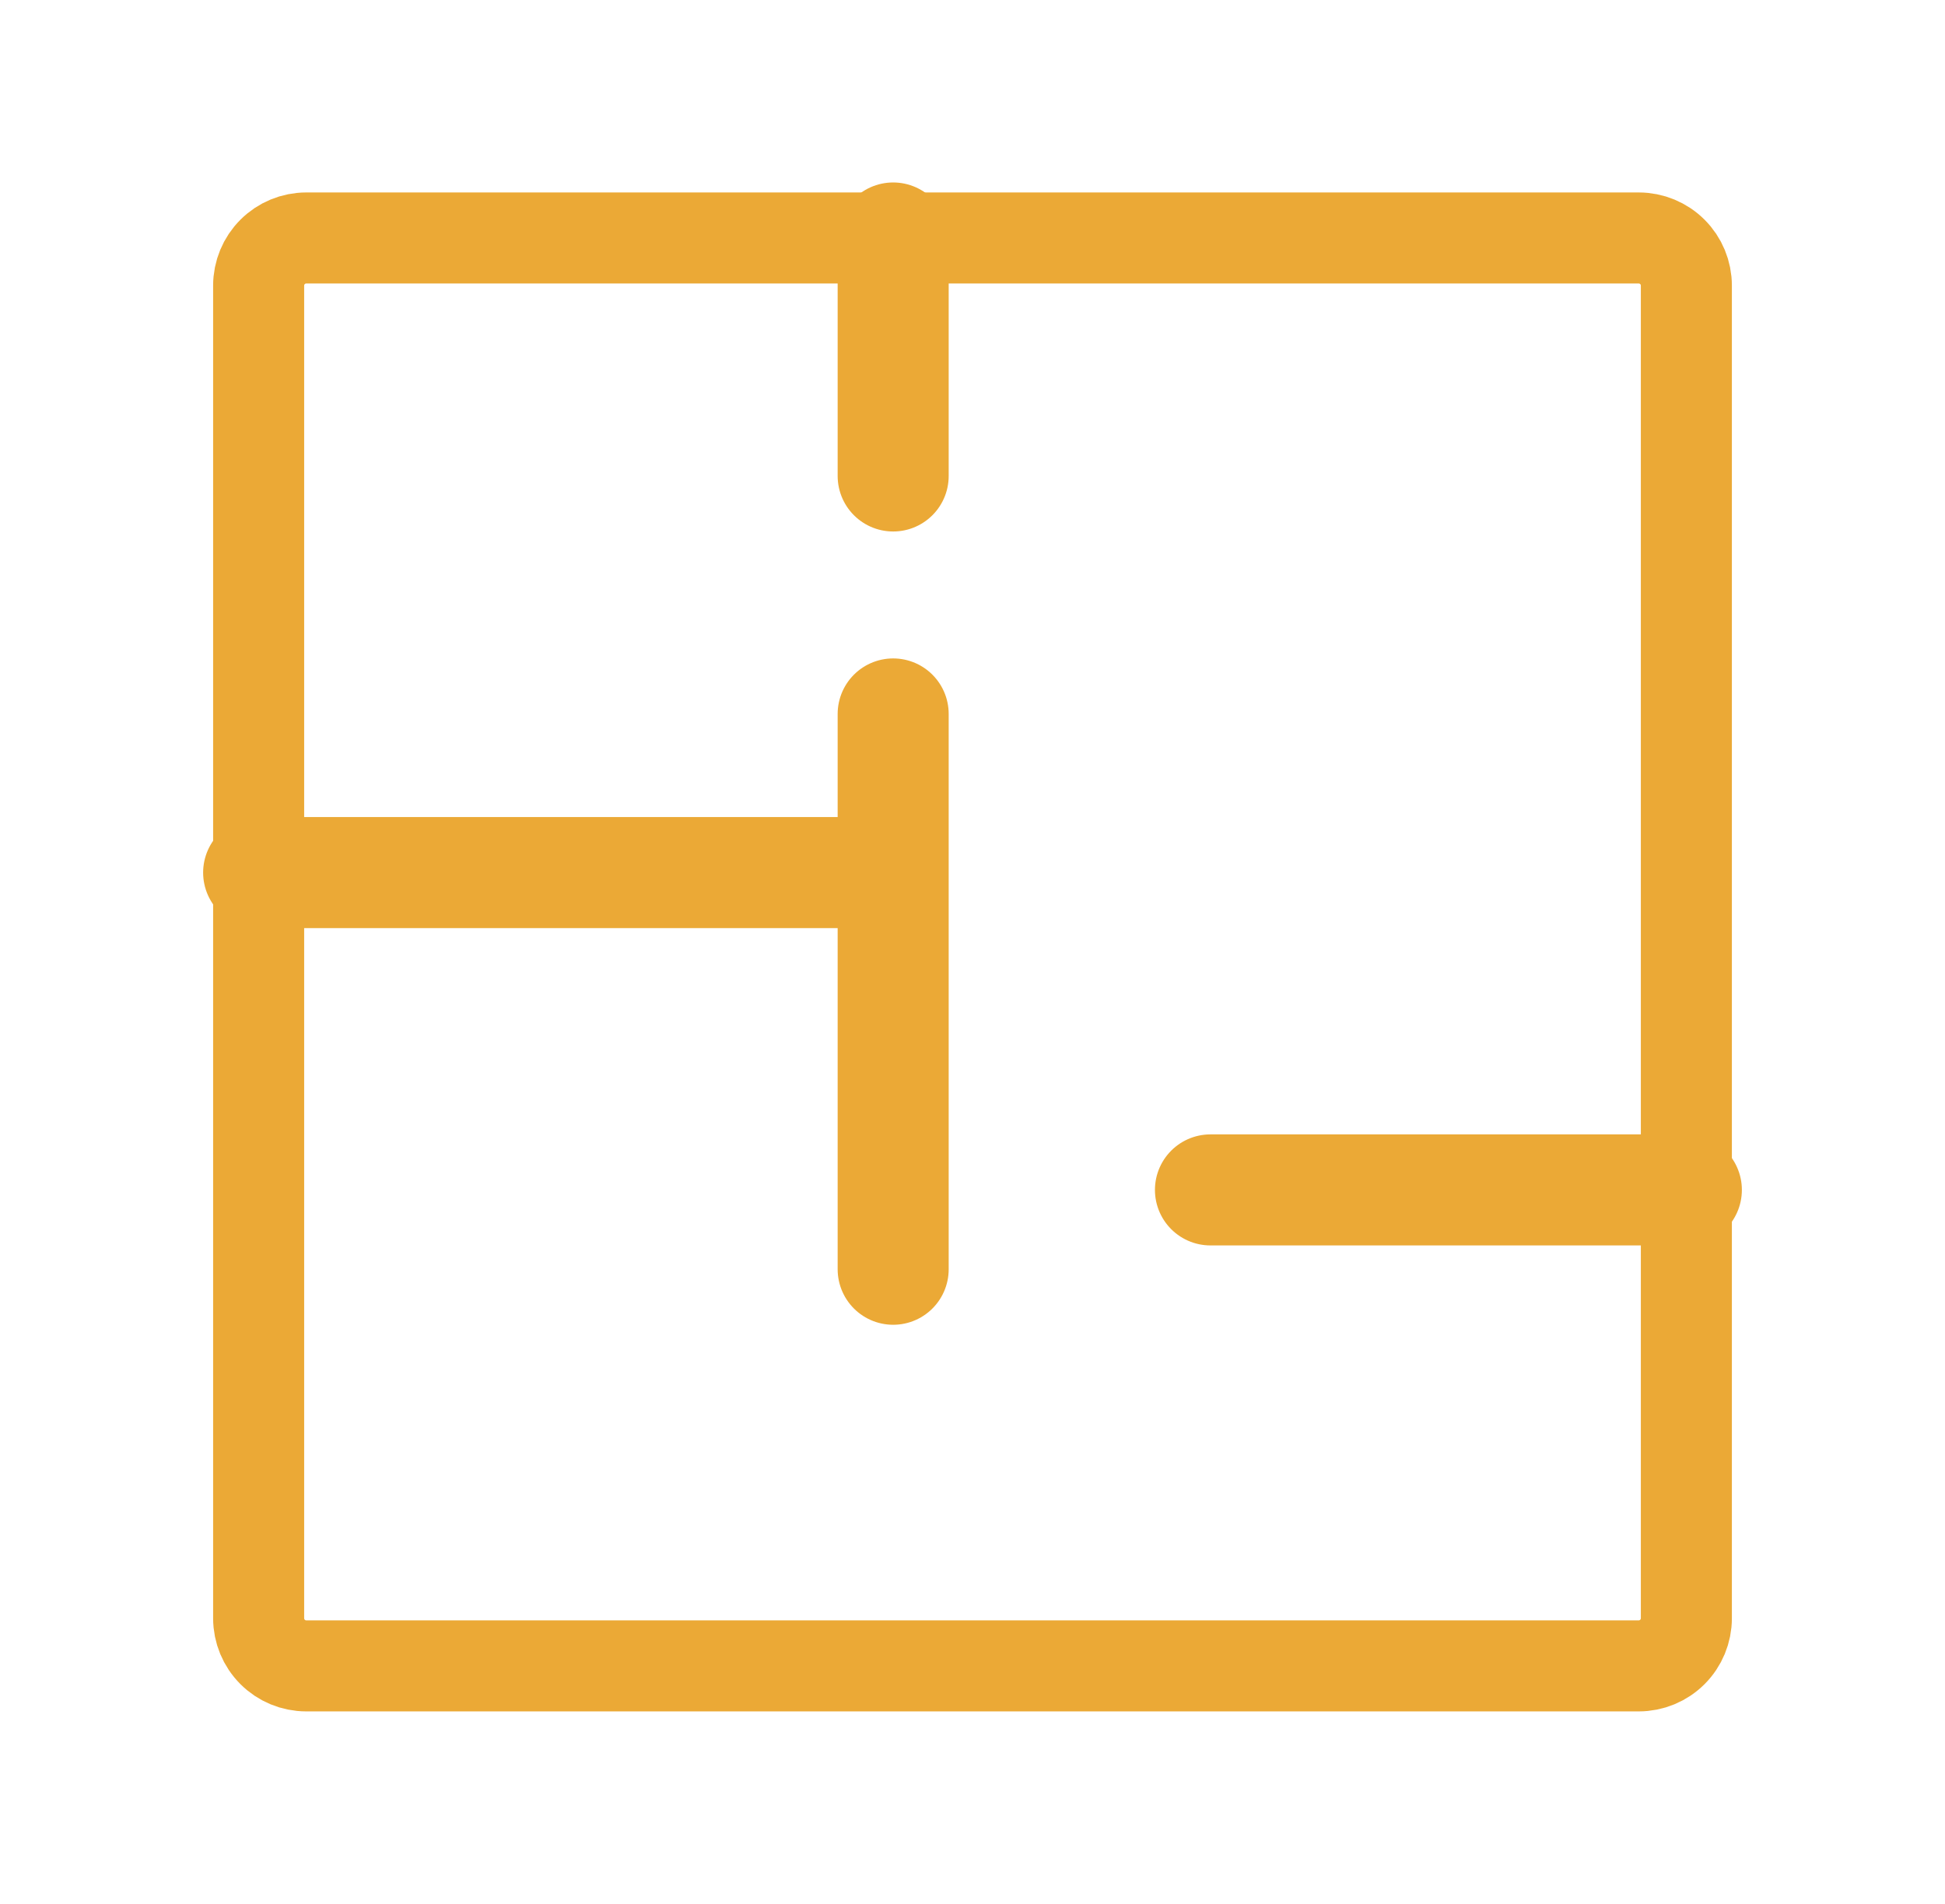 <?xml version="1.0" encoding="UTF-8"?> <svg xmlns="http://www.w3.org/2000/svg" width="47" height="46" viewBox="0 0 47 46" fill="none"><g clip-path="url(#clip0_1315_4341)"><g clip-path="url(#clip1_1315_4341)"><path d="M21.583 30.667V21.083M21.583 21.083H6.25M21.583 21.083V17.25M21.583 5.75V11.5M40.75 28.75H29.25" stroke="#EBA936" stroke-width="2.683" stroke-linecap="round" stroke-linejoin="round"></path><path d="M40.75 6.9V39.1C40.75 39.405 40.629 39.697 40.413 39.913C40.197 40.129 39.905 40.25 39.6 40.25H7.4C7.095 40.25 6.802 40.129 6.587 39.913C6.371 39.697 6.25 39.405 6.25 39.1V6.9C6.25 6.595 6.371 6.302 6.587 6.087C6.802 5.871 7.095 5.75 7.4 5.75H39.6C39.905 5.75 40.197 5.871 40.413 6.087C40.629 6.302 40.75 6.595 40.75 6.9Z" stroke="#EBA936" stroke-width="2.2" stroke-linecap="round" stroke-linejoin="round"></path></g></g><defs><clipPath id="clip0_1315_4341"><rect width="46" height="46" fill="white" transform="translate(0.5)"></rect></clipPath><clipPath id="clip1_1315_4341"><rect width="46" height="46" fill="white" transform="translate(0.5)"></rect></clipPath></defs></svg> 